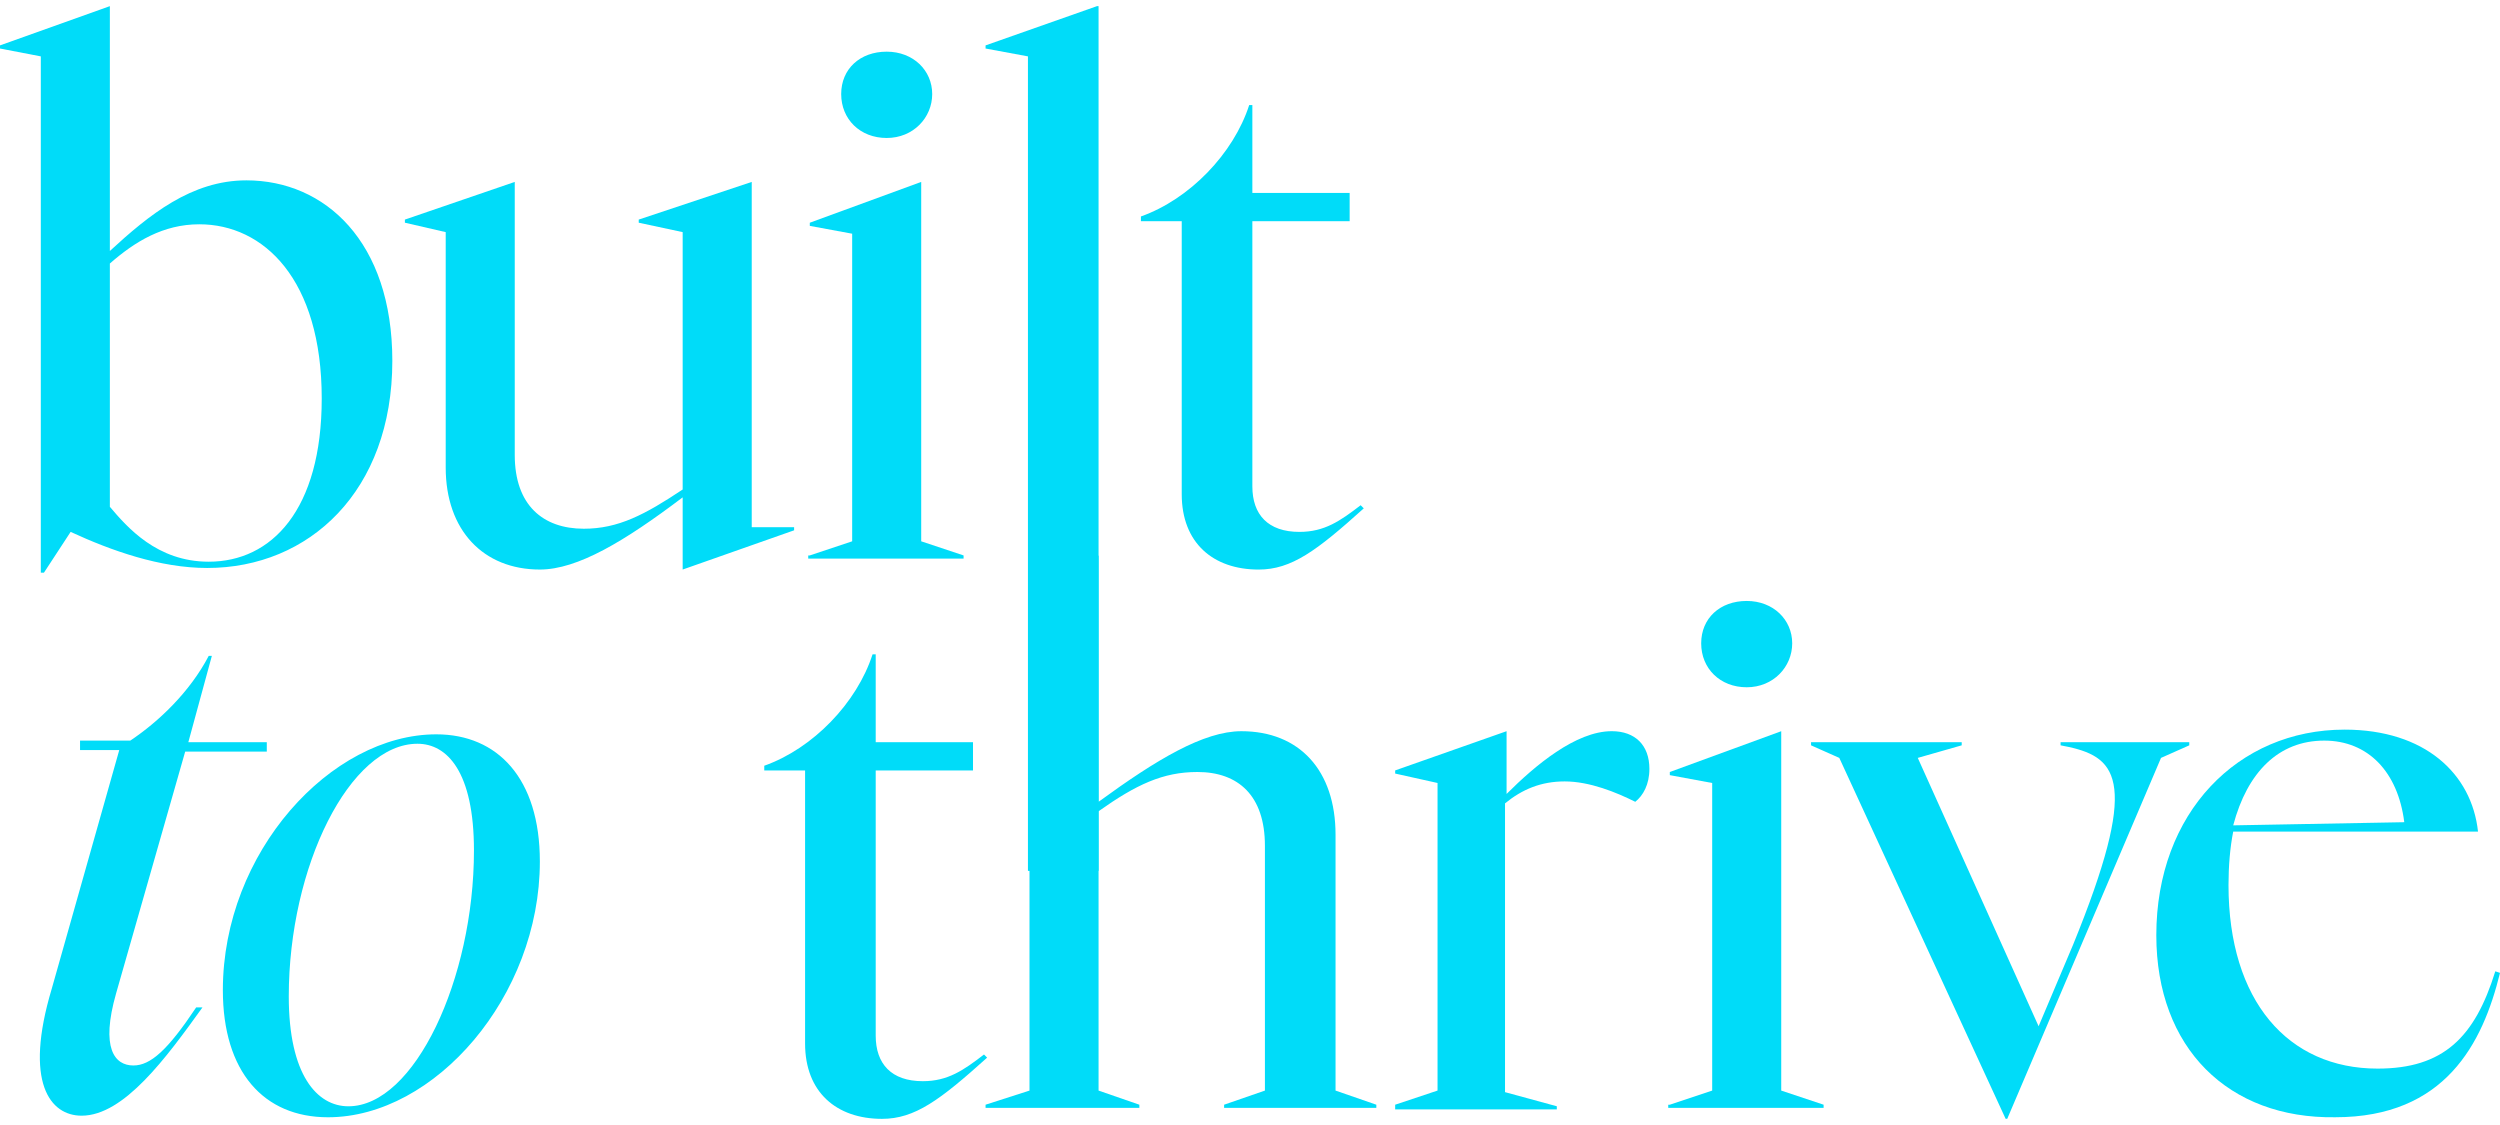 <svg width="120" height="54" viewBox="0 0 120 54" fill="none" xmlns="http://www.w3.org/2000/svg">
<path d="M5.725 36.002H3.842V35.55H6.252C7.608 34.646 9.115 33.215 10.019 31.482H10.169L9.04 35.625H12.806V36.077H8.889L5.574 47.678C4.821 50.314 5.499 51.143 6.403 51.143C7.232 51.143 8.06 50.39 9.416 48.356H9.718C7.985 50.766 5.951 53.553 3.917 53.553C2.411 53.553 1.13 51.972 2.486 47.452L5.725 36.002Z" fill="#00DCF9"/>
<path d="M15.744 53.629C12.655 53.629 10.697 51.444 10.697 47.527C10.697 40.898 15.895 35.248 20.942 35.248C23.88 35.248 25.913 37.358 25.913 41.35C25.913 47.828 20.866 53.629 15.744 53.629ZM16.723 53.102C19.887 53.102 22.75 47 22.75 40.823C22.75 37.056 21.469 35.7 20.038 35.7C16.799 35.7 13.861 41.576 13.861 47.829C13.861 51.595 15.217 53.102 16.723 53.102Z" fill="#00DCF9"/>
<path d="M1.959 2.706L0 2.329V2.179L5.273 0.295V12.047C7.156 10.314 9.19 8.657 11.827 8.657C15.593 8.657 18.832 11.595 18.832 17.32C18.832 23.572 14.84 27.263 9.944 27.263C7.684 27.263 5.348 26.435 3.39 25.531L2.109 27.489H1.959V2.706ZM10.019 26.962C13.032 26.962 15.443 24.476 15.443 19.128C15.443 13.403 12.655 10.766 9.567 10.766C7.834 10.766 6.478 11.595 5.273 12.649V24.326C6.102 25.305 7.533 26.962 10.019 26.962Z" fill="#00DCF9"/>
<path d="M21.394 22.442V11.142L19.435 10.69V10.54L24.708 8.732V21.839C24.708 24.25 26.064 25.379 28.023 25.379C29.68 25.379 30.96 24.701 32.768 23.496V11.142L30.659 10.69V10.54L36.083 8.732V25.304H38.117V25.455L32.768 27.338V23.873C29.981 25.982 27.721 27.338 25.913 27.338C23.201 27.338 21.394 25.455 21.394 22.442Z" fill="#00DCF9"/>
<path d="M38.87 26.661L40.904 25.983V11.218L38.87 10.842V10.691L44.218 8.732V25.983L46.252 26.661V26.812H38.795V26.661H38.87ZM42.561 2.48C43.842 2.48 44.746 3.384 44.746 4.514C44.746 5.644 43.842 6.623 42.561 6.623C41.281 6.623 40.377 5.719 40.377 4.514C40.377 3.309 41.281 2.48 42.561 2.48Z" fill="#00DCF9"/>
<path d="M52.655 0.295L47.307 2.179V2.329L49.341 2.706V41.802H52.731V0.295H52.655Z" fill="#00DCF9"/>
<path d="M56.723 23.723V10.616H54.764V10.39C57.1 9.561 59.209 7.377 59.962 5.042H60.113V9.26H64.783V10.616H60.113V23.347C60.113 24.703 60.866 25.531 62.373 25.531C63.578 25.531 64.331 25.004 65.311 24.251L65.461 24.401C63.202 26.435 61.996 27.339 60.414 27.339C58.23 27.339 56.723 26.059 56.723 23.723Z" fill="#00DCF9"/>
<path d="M38.644 50.089V36.981H36.685V36.755C39.021 35.927 41.13 33.742 41.883 31.407H42.034V35.626H46.704V36.981H42.034V49.712C42.034 51.068 42.787 51.897 44.294 51.897C45.499 51.897 46.252 51.37 47.232 50.616L47.382 50.767C45.122 52.801 43.917 53.705 42.335 53.705C40.151 53.705 38.644 52.424 38.644 50.089Z" fill="#00DCF9"/>
<path d="M64.106 52.348V40.069C64.106 36.981 62.373 35.098 59.586 35.098C57.778 35.098 55.518 36.454 52.731 38.487V26.661L49.416 29.071V52.348L47.307 53.026V53.177H54.689V53.026L52.731 52.348V38.94C54.539 37.659 55.819 37.056 57.477 37.056C59.435 37.056 60.716 38.186 60.716 40.597V52.348L58.757 53.026V53.177H66.064V53.026L64.106 52.348Z" fill="#00DCF9"/>
<path d="M66.968 53.026L69.002 52.347V37.583L66.968 37.131V36.98L72.316 35.097V38.11C73.672 36.754 75.631 35.097 77.364 35.097C78.493 35.097 79.171 35.775 79.171 36.905C79.171 37.658 78.87 38.186 78.493 38.487C77.59 38.035 76.309 37.508 75.104 37.508C73.974 37.508 73.07 37.884 72.241 38.562V52.423L74.727 53.101V53.252H66.968V53.026Z" fill="#00DCF9"/>
<path d="M80.151 53.026L82.185 52.348V37.584L80.151 37.207V37.056L85.499 35.098V52.348L87.533 53.026V53.177H80.075V53.026H80.151ZM83.842 28.846C85.122 28.846 86.026 29.75 86.026 30.88C86.026 32.009 85.122 32.989 83.842 32.989C82.561 32.989 81.657 32.085 81.657 30.88C81.657 29.674 82.561 28.846 83.842 28.846Z" fill="#00DCF9"/>
<path d="M88.286 36.379L86.93 35.776V35.625H94.162V35.776L92.053 36.379L97.853 49.26L99.51 45.343C102.674 37.584 101.695 36.379 99.284 35.851L98.908 35.776V35.625H105.085V35.776L103.729 36.379L96.347 53.704H96.271L88.286 36.379Z" fill="#00DCF9"/>
<path d="M103.503 44.89C103.503 39.014 107.42 35.022 112.542 35.022C116.384 35.022 118.644 37.131 118.945 39.918H107.194C107.043 40.672 106.968 41.576 106.968 42.48C106.968 48.054 109.831 51.293 114.124 51.293C117.288 51.293 118.795 49.787 119.774 46.623L120 46.698C119.171 50.088 117.363 53.628 112.09 53.628C106.968 53.704 103.503 50.314 103.503 44.89ZM115.405 39.466C115.104 37.056 113.672 35.549 111.563 35.549C109.379 35.549 107.872 37.056 107.194 39.617L115.405 39.466Z" fill="#00DCF9"/>
</svg>
